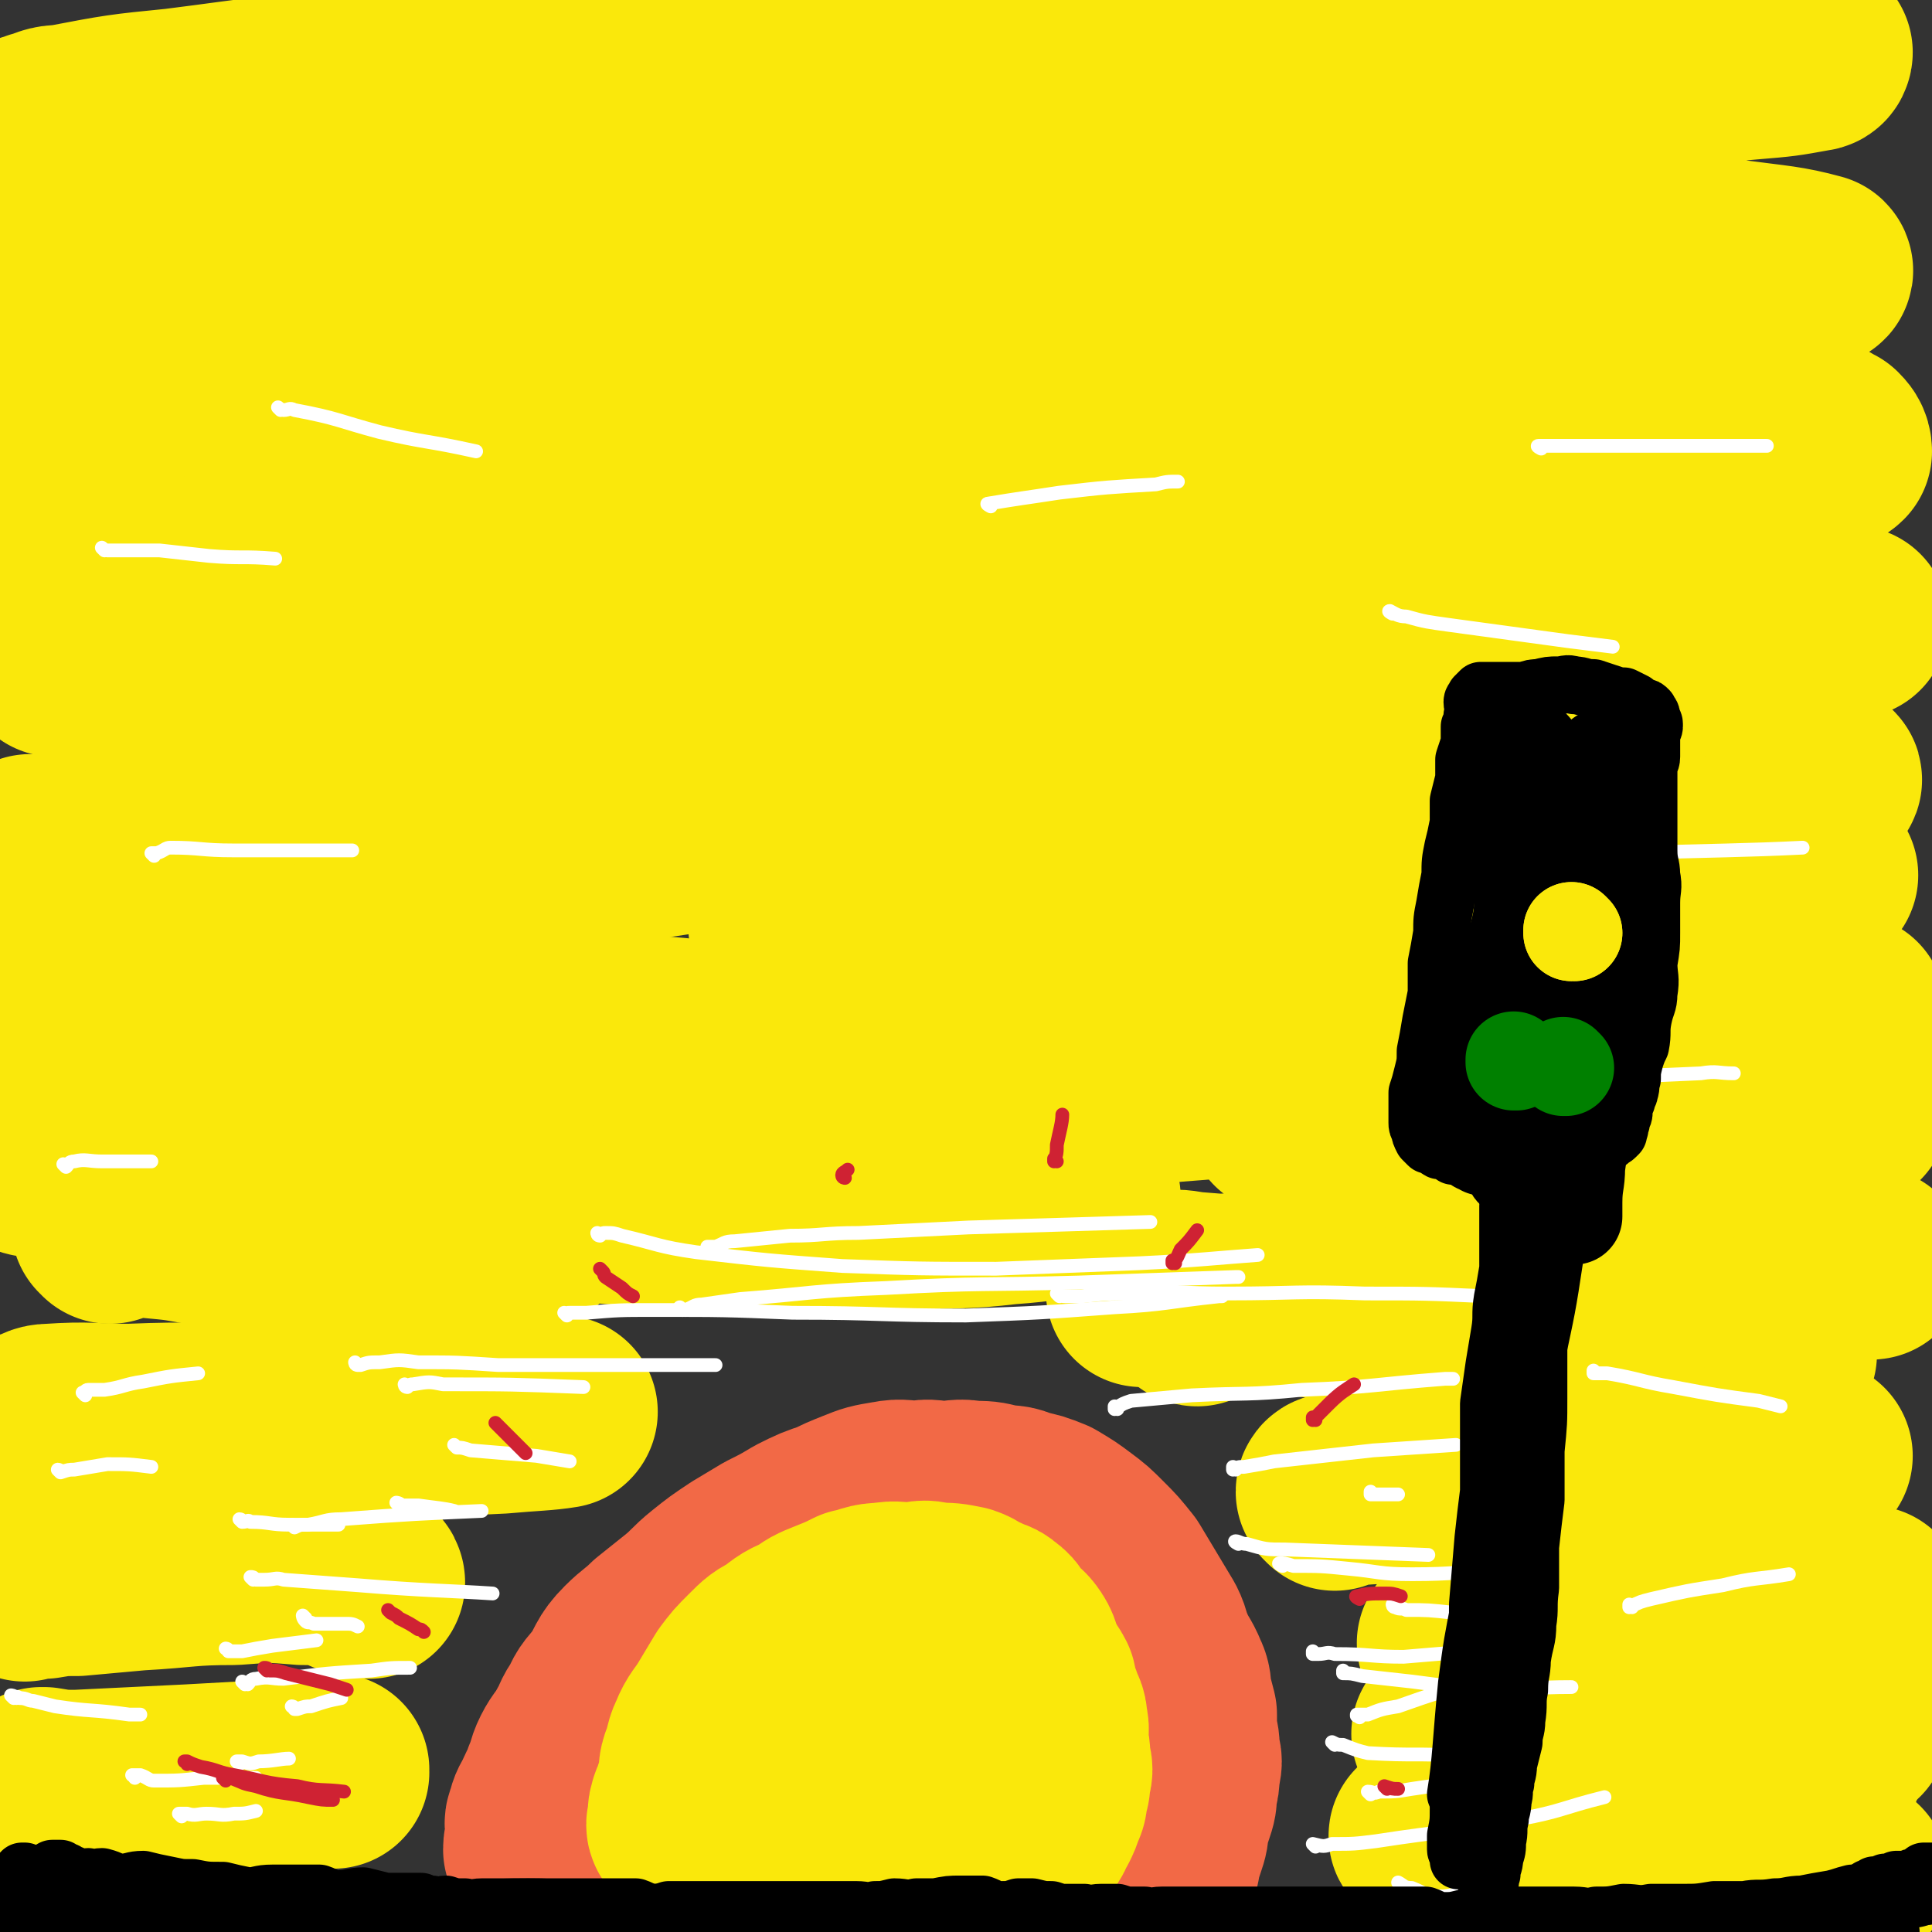 <svg viewBox='0 0 702 702' version='1.1' xmlns='http://www.w3.org/2000/svg' xmlns:xlink='http://www.w3.org/1999/xlink'><rect x="0" y="0" width="702" height="702" fill="#333333" stroke="none"/><g fill='none' stroke='rgb(250,232,11)' stroke-width='11' stroke-linecap='round' stroke-linejoin='round'><path d='M252,648c0,0 -1,-1 -1,-1 0,0 0,0 1,0 0,0 0,0 0,0 0,1 -1,1 -1,0 -1,-3 -1,-3 -1,-6 0,-3 0,-3 1,-5 1,-2 1,-2 2,-4 2,-2 2,-2 4,-4 4,-3 4,-3 8,-5 5,-2 5,-2 10,-2 5,0 5,0 9,1 5,2 5,3 9,6 4,2 5,2 8,6 3,3 2,4 4,8 3,5 4,5 5,10 2,4 1,4 1,8 1,4 1,5 1,9 -1,2 -2,2 -3,3 -2,2 -1,3 -3,3 -4,1 -4,0 -8,-1 -5,0 -5,0 -9,-1 -6,-2 -6,-2 -11,-4 -6,-2 -6,-1 -11,-4 -5,-2 -6,-1 -9,-5 -2,-2 -2,-3 -2,-6 0,-4 -1,-5 1,-8 3,-5 4,-5 9,-9 5,-4 5,-4 11,-8 6,-3 6,-4 12,-5 7,-1 7,0 14,0 1,0 1,0 2,0 '/></g>
<g fill='none' stroke='rgb(250,232,11)' stroke-width='70' stroke-linecap='round' stroke-linejoin='round'><path d='M275,675c0,0 0,-1 -1,-1 -2,-1 -2,-1 -4,-2 -4,-2 -4,-2 -6,-5 -2,-3 -3,-3 -3,-7 -1,-4 0,-4 1,-9 1,-6 1,-6 4,-11 4,-8 4,-8 9,-15 8,-8 8,-8 17,-15 8,-7 8,-7 17,-12 7,-4 7,-4 14,-6 7,-1 7,-2 14,-2 6,1 6,2 12,5 6,3 7,2 11,7 5,7 4,8 8,16 3,8 4,9 5,17 0,8 -1,8 -4,16 -4,9 -4,9 -11,17 -9,10 -9,10 -20,17 -8,5 -9,5 -18,8 -7,2 -7,2 -14,3 -7,0 -7,-1 -13,-3 -6,-2 -7,-2 -12,-6 -6,-5 -5,-5 -10,-11 -5,-7 -5,-7 -9,-14 -3,-5 -3,-5 -4,-11 0,-6 -1,-6 1,-12 2,-6 3,-6 7,-12 6,-6 6,-5 13,-10 10,-6 10,-6 21,-11 8,-4 8,-4 16,-6 8,-1 8,-2 16,-2 6,0 6,0 12,2 6,2 7,2 13,6 6,6 5,7 10,14 4,9 5,9 8,18 2,7 1,7 1,14 0,7 1,7 -1,14 -2,6 -2,6 -6,11 -5,5 -5,6 -12,9 -8,5 -8,6 -18,8 -12,2 -13,2 -25,1 -11,-1 -11,-1 -22,-4 -8,-3 -8,-3 -15,-7 -6,-4 -6,-4 -11,-9 -3,-3 -4,-4 -5,-8 -1,-4 -1,-5 0,-9 1,-5 1,-6 5,-10 4,-5 5,-5 11,-9 8,-5 8,-6 17,-10 9,-3 9,-3 19,-5 8,-2 8,-2 16,-2 5,0 5,1 11,3 6,2 6,2 11,5 4,2 5,2 7,6 3,4 4,4 3,8 -1,5 -3,6 -7,11 -4,6 -4,6 -10,11 -5,5 -4,5 -10,9 -5,3 -5,3 -11,5 -5,1 -5,2 -11,2 -5,-1 -5,-1 -11,-3 -4,-2 -4,-2 -8,-5 -3,-2 -3,-2 -6,-4 -2,-2 -2,-2 -3,-5 -1,-1 0,-1 0,-2 '/></g>
<g fill='none' stroke='rgb(242,105,70)' stroke-width='70' stroke-linecap='round' stroke-linejoin='round'><path d='M219,688c0,0 0,-1 -1,-1 0,0 0,1 0,0 -1,0 -1,-1 -2,-1 -1,0 -1,0 -3,0 -1,0 -2,0 -3,-1 -2,0 -2,-1 -3,-2 -2,0 -2,0 -3,0 -1,-1 -1,-1 -1,-2 -1,0 -1,0 -2,-1 -1,-1 -1,-1 -2,-2 -1,-1 0,-1 -1,-3 -1,-2 -1,-2 -2,-3 0,-3 1,-3 1,-6 0,-3 -1,-3 0,-5 1,-4 1,-3 3,-7 1,-3 2,-3 3,-7 2,-4 1,-4 3,-8 2,-4 3,-4 5,-8 3,-5 2,-5 5,-9 2,-5 3,-5 6,-9 4,-6 3,-7 8,-12 4,-4 5,-4 9,-8 5,-4 5,-4 10,-8 5,-4 5,-5 10,-9 5,-4 5,-4 11,-8 5,-3 5,-3 10,-6 6,-3 6,-3 11,-6 6,-3 6,-3 12,-5 4,-2 4,-2 9,-4 5,-2 5,-2 11,-3 5,-1 5,0 11,0 4,-1 4,0 9,0 5,0 5,-1 10,0 5,0 5,0 9,1 5,1 5,0 9,2 5,1 5,1 10,3 5,3 5,3 9,6 4,3 4,3 8,7 4,4 4,4 8,9 3,5 3,5 6,10 3,5 3,5 6,10 2,4 1,4 3,8 2,5 3,5 5,10 1,2 1,3 1,6 1,3 1,3 2,7 0,3 0,4 0,7 1,3 1,3 1,7 1,3 1,3 0,7 0,3 0,3 -1,7 0,3 0,3 -1,6 -1,3 -1,3 -2,6 0,3 0,3 -1,6 -1,3 -1,3 -2,6 0,2 0,2 -1,4 -1,3 -1,3 -2,5 -1,2 -1,2 -2,3 -1,2 -1,2 -2,4 -1,1 -1,1 -1,2 -1,2 -1,2 -2,3 -1,1 -1,1 -1,2 -1,1 -1,1 -2,2 -1,1 -1,1 -2,2 0,1 0,1 -1,1 -1,1 -1,0 -2,0 '/></g>
<g fill='none' stroke='rgb(250,232,11)' stroke-width='70' stroke-linecap='round' stroke-linejoin='round'><path d='M249,664c0,0 -1,0 -1,-1 0,-1 1,-1 1,-3 0,-1 -1,-1 0,-3 0,-2 1,-1 1,-3 1,-3 1,-3 2,-6 1,-4 0,-4 1,-7 2,-4 1,-5 3,-9 2,-5 3,-5 6,-10 3,-5 3,-5 6,-10 3,-4 3,-4 7,-8 4,-4 4,-4 8,-6 5,-4 5,-4 10,-6 4,-3 4,-3 9,-5 5,-2 5,-2 9,-4 5,-1 5,-2 10,-2 5,-1 5,0 11,0 4,-1 4,-1 8,0 5,0 5,0 10,1 3,1 3,2 6,3 3,2 4,1 6,3 3,2 2,3 4,5 3,3 3,2 5,5 2,3 1,4 3,7 1,4 2,3 4,7 1,4 0,4 2,7 1,4 2,3 2,7 1,3 0,3 0,7 1,3 1,3 1,7 1,3 1,3 0,6 0,3 0,3 -1,5 0,3 0,3 -1,5 -1,3 -1,3 -2,5 -2,3 -1,3 -3,5 -1,3 -1,2 -3,5 -1,2 -1,2 -2,4 -1,1 -1,1 -2,3 -1,1 0,2 -1,3 -1,1 -1,1 -2,2 0,1 0,1 -1,1 0,1 0,1 -1,1 '/><path d='M121,644c0,0 -1,-1 -1,-1 0,0 1,0 1,0 0,1 -1,0 -1,0 -2,0 -2,0 -5,0 -5,1 -5,1 -10,2 -18,1 -18,1 -36,2 -21,1 -21,1 -41,2 -6,0 -6,0 -12,-1 -1,0 -1,0 -1,0 '/><path d='M134,575c0,0 0,-1 -1,-1 -2,-1 -2,0 -4,0 -4,-1 -4,-2 -8,-3 -6,-1 -6,-1 -11,-1 -12,-1 -12,-1 -25,0 -17,0 -17,1 -35,2 -11,1 -11,1 -22,2 -6,0 -6,0 -12,1 -3,0 -3,0 -7,1 '/><path d='M8,521c0,0 -1,-1 -1,-1 1,0 1,0 2,-1 2,0 1,-1 3,-1 3,-1 3,-2 6,-2 15,-1 15,0 29,0 25,-1 25,0 49,0 25,0 25,0 50,0 18,-1 18,0 36,-1 11,-1 16,-1 22,-2 '/><path d='M40,446c0,0 0,-1 -1,-1 0,0 1,0 1,1 0,0 0,0 0,0 1,-1 1,-1 2,-1 3,-1 3,-1 6,-1 4,-1 4,-1 7,0 11,1 10,1 21,3 19,2 19,3 38,4 20,2 20,2 41,2 18,-1 17,-2 35,-5 2,0 2,0 4,0 '/><path d='M64,426c0,0 0,-1 -1,-1 0,0 1,1 1,1 2,0 2,0 4,0 4,0 4,-1 8,0 10,0 10,1 19,2 16,2 16,3 32,5 21,2 21,2 42,3 19,2 19,1 39,2 21,1 21,2 42,3 22,1 22,1 44,1 19,0 19,-1 39,-1 16,-1 16,0 33,-2 14,-1 17,-2 28,-4 '/><path d='M63,377c0,0 0,-1 -1,-1 0,0 1,0 1,1 0,0 0,0 0,0 -1,-1 -1,-1 -1,-1 0,-1 1,-2 2,-2 4,-1 4,0 9,0 16,-1 16,-1 32,-1 28,-1 28,-1 56,0 28,0 28,-1 57,1 27,1 27,2 55,4 27,2 27,3 54,4 27,1 27,1 53,0 26,-1 26,-1 52,-3 8,-1 8,-1 15,-1 '/><path d='M50,335c0,0 0,-1 -1,-1 0,0 1,1 1,1 0,-1 -1,-1 0,-2 2,-1 2,0 4,-1 5,-2 5,-2 9,-3 20,-4 20,-3 40,-6 29,-4 29,-4 57,-7 31,-5 31,-4 63,-8 30,-4 30,-5 61,-8 30,-3 30,-3 60,-4 34,-1 34,-1 67,0 32,1 32,2 63,3 30,1 30,1 60,1 28,1 28,1 56,1 19,-1 19,-1 37,-2 12,-1 12,-2 23,-3 3,0 3,0 5,0 '/><path d='M308,409c0,0 -1,-1 -1,-1 0,0 1,0 1,0 3,-1 3,-1 5,-2 9,-2 9,-2 18,-3 18,-3 18,-3 36,-5 27,-2 27,-1 53,-3 26,-2 26,-2 52,-5 26,-3 26,-3 51,-7 22,-4 23,-4 45,-10 15,-4 19,-7 29,-10 '/><path d='M287,338c0,0 0,0 -1,-1 0,0 -1,0 -1,-1 0,-1 0,-1 1,-2 0,-1 0,-2 1,-3 3,-2 4,-2 8,-3 9,-3 9,-3 18,-4 14,-2 14,-1 28,-2 23,-2 23,-2 46,-3 35,-2 35,-1 69,-2 31,-1 31,-2 62,-3 32,-1 32,-1 64,0 24,0 24,0 49,1 16,1 20,2 31,3 '/><path d='M407,358c0,0 -1,-1 -1,-1 1,0 1,0 3,0 4,0 4,-1 9,0 17,2 17,3 34,6 25,4 25,5 50,8 36,4 36,4 72,6 32,1 32,1 64,0 19,0 23,-2 38,-3 '/><path d='M435,476c0,0 -1,0 -1,-1 0,0 0,0 0,-1 1,-1 0,-1 1,-2 2,-1 2,-1 4,-2 12,-2 12,-2 24,-3 26,-3 26,-3 51,-4 39,-2 39,-1 77,-1 32,-1 32,0 63,0 13,-1 14,-2 26,-3 '/><path d='M416,469c0,0 -1,-1 -1,-1 0,0 0,1 0,1 3,-1 3,-1 5,-1 7,-1 7,-1 13,0 27,2 27,3 54,6 41,5 41,6 82,11 39,4 42,4 78,7 '/><path d='M485,543c0,0 -1,-1 -1,-1 0,-1 1,-1 2,-1 4,-1 4,0 7,0 13,-1 13,0 25,0 13,-1 13,-1 26,-2 23,-2 23,-2 45,-4 28,-3 28,-3 56,-5 7,-1 7,-1 15,-1 '/><path d='M529,598c0,0 -1,-1 -1,-1 0,0 0,0 1,0 1,0 1,0 3,0 10,-2 10,-2 21,-3 10,-1 10,-1 21,-2 18,-1 18,-1 36,-2 23,-2 23,-2 46,-5 12,-1 13,-1 23,-3 '/><path d='M519,668c0,0 -2,-1 -1,-1 0,0 1,0 3,0 3,0 3,0 6,-1 14,-1 14,-1 29,-2 23,-3 24,-2 47,-6 24,-5 24,-6 48,-13 7,-2 7,-2 13,-4 '/><path d='M561,682c0,0 -2,-1 -1,-1 2,0 3,1 7,2 14,2 14,2 28,3 23,1 23,3 46,2 16,-1 16,-3 31,-6 1,0 1,0 1,-1 '/><path d='M527,631c0,0 -1,-1 -1,-1 0,0 1,0 1,0 5,1 5,0 9,0 16,1 16,2 32,2 31,0 31,0 61,-1 22,-1 22,-2 44,-3 0,0 0,0 0,-1 '/><path d='M623,606c-1,0 -2,-1 -1,-1 0,0 0,0 1,-1 2,-1 2,-1 4,-2 3,-3 3,-3 6,-5 4,-4 5,-4 9,-8 4,-5 5,-7 8,-11 '/><path d='M506,407c0,0 -1,-1 -1,-1 0,0 0,1 0,1 2,-1 2,-1 3,-2 4,-1 4,-1 8,-2 12,0 12,0 24,0 17,-1 17,-1 34,-2 26,0 26,1 52,1 24,1 33,2 47,2 '/><path d='M467,406c0,0 -1,-1 -1,-1 0,0 0,1 0,1 2,0 2,0 4,1 5,0 5,0 10,1 24,3 24,3 48,5 33,3 33,3 66,4 10,1 10,0 21,1 '/><path d='M87,290c0,0 0,-1 -1,-1 0,0 1,1 1,1 1,0 1,-1 2,-1 2,-1 2,0 4,0 4,0 4,0 8,0 7,-1 7,-1 14,-2 28,-1 28,-1 55,-3 36,-3 36,-4 72,-6 38,-3 39,-4 77,-3 40,0 40,1 81,4 38,2 38,3 75,7 32,2 32,3 64,5 29,2 29,2 58,2 15,0 15,0 31,-1 8,-1 8,0 16,-2 6,0 6,-1 11,-2 3,-1 4,-1 7,-3 1,-1 2,-2 1,-2 -6,-4 -7,-4 -15,-6 -19,-6 -19,-5 -38,-9 -31,-8 -31,-8 -61,-15 -33,-7 -33,-8 -65,-15 -36,-7 -36,-7 -73,-13 -36,-5 -36,-6 -72,-9 -32,-3 -32,-2 -65,-3 -27,-1 -27,-1 -54,0 -31,1 -31,1 -62,5 -29,3 -28,4 -57,9 -17,2 -17,2 -34,5 -9,2 -9,2 -19,3 -7,1 -7,1 -13,2 -3,0 -3,1 -6,0 0,0 -1,-1 0,-2 9,-5 9,-5 19,-9 24,-8 24,-9 48,-15 41,-10 41,-11 82,-18 41,-8 41,-7 83,-12 40,-4 40,-3 81,-6 41,-2 41,-1 82,-2 36,0 36,-1 72,0 25,0 25,1 51,2 16,0 16,0 33,0 7,0 7,-1 14,-2 5,0 5,0 10,0 2,0 6,0 5,0 -4,0 -8,0 -16,0 -19,-1 -19,-1 -38,-1 -33,-1 -33,0 -66,0 -32,0 -32,-1 -64,0 -31,0 -31,0 -62,1 -34,2 -34,2 -68,3 -35,1 -35,1 -71,2 -32,1 -32,0 -64,1 -20,1 -20,2 -40,2 -11,1 -11,1 -22,1 -3,0 -3,0 -5,-1 -1,-1 -4,-1 -3,-2 6,-3 8,-4 17,-7 20,-8 20,-9 40,-14 41,-8 41,-10 82,-12 49,-3 49,-3 98,1 52,5 52,8 103,15 49,7 49,9 97,14 38,4 38,6 75,4 20,0 20,-3 40,-8 11,-2 11,-2 22,-6 1,-1 2,-1 3,-2 0,-2 -1,-3 -2,-4 -4,-2 -4,-3 -10,-4 -25,-5 -25,-5 -50,-9 -35,-5 -35,-5 -69,-8 -34,-2 -34,0 -68,-1 -39,-1 -39,-1 -78,-2 -36,0 -36,0 -72,-1 -35,-1 -35,-2 -71,-2 -28,0 -28,0 -57,2 -24,1 -24,2 -48,4 -13,2 -13,2 -26,4 -6,1 -6,2 -12,3 -6,1 -6,1 -12,2 -3,0 -3,1 -6,1 -2,0 -3,1 -3,0 -1,-1 -1,-2 1,-4 2,-2 2,-2 5,-3 15,-5 15,-5 30,-9 25,-7 25,-8 51,-12 40,-7 41,-6 81,-9 49,-4 49,-3 97,-4 43,-2 43,-2 86,-2 38,-1 38,-1 77,-1 30,0 30,0 61,0 25,-1 25,-1 50,-2 15,-1 15,0 29,-2 2,0 2,0 4,-1 2,-1 6,-1 5,-2 -11,-3 -15,-3 -30,-5 -30,-5 -30,-5 -60,-8 -37,-4 -37,-4 -73,-6 -38,-2 -38,-2 -76,-2 -40,0 -40,1 -80,2 -35,2 -35,2 -70,4 -28,2 -28,1 -56,3 -31,2 -31,3 -61,6 -26,2 -26,2 -51,4 -26,2 -26,3 -51,3 -11,1 -11,0 -21,-1 -7,0 -7,-1 -13,-1 -5,-1 -5,-1 -9,-2 -3,0 -7,0 -5,0 5,-2 9,-2 19,-3 25,-4 25,-4 51,-6 49,-4 50,-3 99,-8 55,-5 55,-4 111,-11 51,-6 50,-7 101,-14 42,-6 42,-6 84,-12 28,-4 27,-5 55,-8 16,-2 16,-2 32,-3 4,0 4,0 9,0 4,0 4,0 7,0 2,0 4,0 3,0 0,0 -3,0 -6,1 -11,1 -11,1 -22,1 -22,1 -22,1 -44,1 -23,0 -23,0 -46,0 -26,-1 -26,-1 -52,-2 -26,-1 -26,-1 -52,-2 -26,-1 -26,-1 -52,-2 -27,-1 -27,0 -53,0 -26,0 -26,0 -51,-1 -15,0 -15,0 -31,-1 -10,-1 -10,0 -20,-1 -6,-1 -6,-1 -12,-3 -4,-1 -4,-1 -9,-3 -1,0 -2,-1 -2,-2 0,-1 1,-1 2,-1 6,-3 6,-4 12,-5 17,-5 17,-6 35,-8 29,-4 29,-4 59,-6 34,-2 35,-2 70,-2 43,2 43,3 87,6 39,4 39,5 79,8 38,3 38,3 77,6 30,1 30,1 59,3 22,1 22,0 43,1 5,0 5,1 10,1 2,0 2,0 4,0 0,0 0,1 -1,1 -11,2 -11,2 -23,3 -24,2 -24,3 -48,4 -34,3 -34,2 -67,4 -34,2 -34,2 -69,4 -27,1 -27,0 -55,1 -31,0 -31,0 -63,1 -35,2 -35,3 -71,5 -37,2 -37,2 -75,4 -32,2 -32,3 -65,4 -19,1 -19,0 -39,1 -13,0 -13,0 -26,1 -7,0 -7,0 -13,1 -6,0 -6,1 -12,1 -4,0 -4,0 -8,-1 -3,-1 -3,0 -6,-1 -2,-1 -2,-1 -4,-2 -2,-1 -2,-1 -3,-2 0,0 -1,0 -1,-1 1,0 2,0 3,-1 4,-1 4,-2 9,-2 21,-4 21,-4 41,-6 32,-4 32,-5 65,-6 44,-2 44,-1 89,1 54,2 54,2 107,6 51,3 54,4 103,8 '/><path d='M4,120c0,0 0,0 -1,-1 0,0 1,1 1,1 1,0 1,0 1,0 1,0 1,0 3,1 3,1 3,0 7,1 7,2 7,2 15,3 16,3 16,3 33,5 31,3 31,3 63,5 35,2 35,2 70,2 12,0 12,0 24,0 '/><path d='M1,155c0,0 0,-1 -1,-1 0,0 1,1 1,1 0,0 0,0 0,0 3,1 3,1 5,1 13,3 13,3 25,5 29,4 29,4 59,7 35,4 41,4 71,7 '/><path d='M12,197c0,0 0,-1 -1,-1 0,0 1,1 1,1 1,0 1,0 2,0 3,0 3,1 6,1 9,3 9,3 18,5 13,3 13,3 26,5 24,3 24,3 48,6 22,4 22,4 45,7 '/><path d='M20,240c0,0 -1,-1 -1,-1 1,0 1,0 2,1 3,1 3,1 7,2 9,3 9,3 18,5 13,4 13,4 27,6 25,2 25,1 50,2 10,1 10,1 20,1 '/><path d='M22,323c0,0 0,-1 -1,-1 0,0 1,0 1,1 0,0 0,0 0,0 2,-1 2,-2 4,-3 6,-1 7,0 14,-1 18,-2 18,-3 36,-5 11,0 11,0 22,0 '/><path d='M4,340c0,0 0,-1 -1,-1 0,0 1,0 1,1 0,0 0,0 0,0 1,0 1,0 2,0 3,0 3,0 6,0 10,0 10,-1 19,0 18,0 25,1 36,1 '/><path d='M12,310c0,0 0,-1 -1,-1 0,0 1,0 1,1 0,0 0,0 0,0 2,-1 1,-1 3,-1 5,-1 5,-1 10,-1 19,-1 19,-1 37,-2 6,0 6,0 11,0 '/><path d='M1,372c0,0 0,-1 -1,-1 0,0 1,0 1,1 0,0 0,0 0,1 1,1 1,1 3,1 4,1 4,0 7,1 14,1 14,2 28,3 5,1 5,1 10,2 '/><path d='M8,419c0,0 0,-1 -1,-1 0,0 1,1 1,2 0,0 0,0 1,1 3,1 3,1 7,1 7,2 9,1 14,2 '/><path d='M625,212c-1,0 -2,-1 -1,-1 3,1 4,1 9,2 13,4 13,4 26,8 7,3 7,3 14,5 '/><path d='M543,260c0,0 -1,-1 -1,-1 0,0 1,1 2,1 3,0 3,0 6,0 14,0 14,0 28,1 20,1 20,1 40,2 10,1 10,1 20,2 '/><path d='M527,233c0,0 -1,-1 -1,-1 0,0 0,1 0,1 2,0 2,0 4,0 7,0 7,0 15,1 19,3 19,3 38,6 21,2 21,2 41,5 '/><path d='M598,308c-1,0 -2,-1 -1,-1 6,1 7,1 15,2 22,5 22,5 44,11 1,0 1,0 1,0 '/><path d='M649,369c-1,0 -2,-1 -1,-1 1,-1 2,-1 4,-1 4,-1 4,-2 9,-2 5,0 6,1 11,2 '/></g>
<g fill='none' stroke='rgb(255,255,255)' stroke-width='5' stroke-linecap='round' stroke-linejoin='round'><path d='M5,617c0,0 -1,-1 -1,-1 0,0 1,0 2,1 0,0 0,-1 1,0 3,0 3,1 5,1 4,1 4,1 8,2 13,2 13,1 27,3 2,0 2,0 4,0 '/><path d='M22,535c0,0 0,-1 -1,-1 0,0 1,1 1,1 3,-1 3,-1 5,-1 6,-1 6,-1 12,-2 8,0 8,0 16,1 '/><path d='M31,507c0,0 -1,-1 -1,-1 1,0 1,-1 2,-1 3,0 3,0 6,0 7,-1 7,-2 14,-3 10,-2 10,-2 20,-3 '/><path d='M24,424c0,0 0,-1 -1,-1 0,0 1,1 1,1 1,-1 1,-2 3,-2 4,-1 5,0 10,0 9,0 9,0 18,0 '/><path d='M56,311c0,0 -1,-1 -1,-1 1,0 1,0 2,0 3,-1 3,-2 5,-2 11,0 11,1 23,1 21,0 30,0 43,0 '/><path d='M38,200c0,0 -1,-1 -1,-1 0,0 1,1 2,1 1,0 1,0 2,0 8,0 8,0 17,0 9,1 9,1 18,2 12,1 12,0 24,1 '/><path d='M102,149c0,0 -1,-1 -1,-1 0,0 1,1 2,1 2,0 2,-1 4,0 16,3 16,4 31,8 17,4 17,3 35,7 '/><path d='M593,584c-1,0 -1,-1 -1,-1 0,0 0,0 0,1 0,0 0,0 0,0 4,-2 4,-2 8,-3 13,-3 13,-3 26,-5 12,-3 12,-2 24,-4 '/><path d='M580,499c0,0 -1,-1 -1,-1 0,0 0,1 0,1 2,0 2,0 5,0 12,2 12,3 24,5 16,3 16,3 31,5 4,1 4,1 8,2 '/><path d='M532,404c0,0 -2,-1 -1,-1 3,-2 4,-2 8,-3 16,-4 16,-4 32,-6 23,-3 23,-3 47,-4 6,-1 6,0 12,0 '/><path d='M531,314c0,0 -2,-1 -1,-1 1,0 1,0 3,0 4,-1 4,-1 8,-2 24,-1 24,-1 49,-1 33,-1 45,-1 65,-2 '/><path d='M506,223c0,0 -2,-1 -1,-1 2,1 3,2 6,2 7,2 8,2 15,3 22,3 22,3 44,6 8,1 8,1 16,2 '/><path d='M560,163c0,0 -2,-1 -1,-1 1,0 2,0 4,0 14,0 14,0 27,0 26,0 32,0 52,0 '/><path d='M360,184c0,0 -2,-1 -1,-1 12,-2 13,-2 26,-4 17,-2 18,-2 35,-3 4,-1 4,-1 8,-1 '/><path d='M49,646c0,0 0,-1 -1,-1 0,0 1,0 1,0 0,0 0,0 0,0 0,1 -1,0 -1,0 1,0 2,0 3,0 3,1 3,2 5,2 9,0 9,0 18,-1 9,0 9,0 19,0 '/><path d='M66,660c0,0 -1,-1 -1,-1 1,0 2,0 3,0 3,1 4,0 7,0 5,0 5,1 10,0 4,0 4,0 8,-1 '/><path d='M87,641c0,0 -1,-1 -1,-1 1,0 1,0 2,0 3,1 3,1 6,0 5,0 8,-1 11,-1 '/><path d='M107,621c0,0 0,-1 -1,-1 0,0 1,0 1,1 0,0 0,0 1,0 3,-1 3,-1 5,-1 6,-2 6,-2 11,-3 '/><path d='M83,600c0,0 0,-1 -1,-1 0,0 1,0 1,1 1,0 1,0 1,0 2,0 2,0 4,0 5,-1 5,-1 11,-2 8,-1 8,-1 16,-2 '/><path d='M111,588c0,0 -1,-1 -1,-1 0,0 0,1 1,2 1,1 1,0 3,1 6,0 6,0 11,0 3,0 3,0 5,1 '/><path d='M88,553c0,0 0,-1 -1,-1 0,0 1,1 1,1 2,0 2,-1 3,0 7,0 7,1 14,1 9,0 9,0 18,0 '/><path d='M107,555c0,0 0,-1 -1,-1 0,0 1,0 1,1 0,0 0,0 0,0 2,-1 2,-1 5,-1 6,-1 6,-2 12,-2 26,-2 29,-2 51,-3 '/><path d='M92,574c0,0 -1,-1 -1,-1 1,0 1,0 2,1 1,0 1,0 3,0 4,0 4,-1 7,0 14,1 13,1 27,2 24,2 34,2 49,3 '/><path d='M89,612c0,0 -1,-1 -1,-1 0,0 1,1 2,1 1,-1 1,-2 3,-2 5,-1 5,0 10,0 16,-2 16,-2 32,-3 7,-1 7,-1 14,-1 '/><path d='M145,547c0,0 -1,-1 -1,-1 0,0 1,0 2,1 3,0 3,0 6,0 7,1 9,1 13,2 '/><path d='M166,526c0,0 -1,-1 -1,-1 0,0 0,0 1,1 2,0 2,0 5,1 12,1 12,1 24,2 6,1 6,1 12,2 '/><path d='M148,504c0,0 -1,-1 -1,-1 0,0 0,1 1,1 1,-1 1,-1 2,-1 6,-1 6,-1 11,0 25,0 25,0 51,1 0,0 0,0 0,0 '/><path d='M130,496c0,0 -1,-1 -1,-1 0,0 0,1 1,1 0,0 1,0 1,0 3,-1 3,-1 7,-1 7,-1 7,-1 14,0 14,0 14,0 29,1 30,0 30,0 60,0 9,0 9,0 19,0 '/><path d='M206,478c0,0 -1,-1 -1,-1 0,0 0,0 1,1 0,0 0,0 0,0 0,-1 0,-1 1,-1 3,0 3,0 6,0 12,-1 12,-1 25,-1 25,0 25,0 50,1 32,0 32,1 63,1 27,-1 27,-1 54,-3 19,-1 19,-2 38,-4 1,0 1,0 1,0 '/><path d='M258,454c0,0 -1,-1 -1,-1 0,0 1,0 1,0 1,0 1,0 2,0 3,-1 3,-2 7,-2 10,-1 10,-1 20,-2 12,0 12,-1 25,-1 20,-1 20,-1 40,-2 33,-1 34,-1 66,-2 '/><path d='M218,449c0,0 -1,-1 -1,-1 0,0 0,1 1,1 1,-1 1,-1 2,-1 3,0 3,0 6,1 13,3 13,4 27,6 26,3 26,3 53,5 28,1 28,1 56,1 26,-1 26,-1 52,-2 21,-1 29,-2 43,-3 '/><path d='M248,476c0,0 -1,-1 -1,-1 0,0 1,1 2,1 3,-1 3,-2 6,-2 7,-1 7,-1 14,-2 26,-2 26,-3 53,-4 35,-2 35,-1 70,-2 29,-1 29,-1 57,-2 1,0 1,0 1,0 '/><path d='M385,471c0,0 -1,-1 -1,-1 0,0 1,1 3,1 3,0 3,0 6,0 9,-1 9,-1 19,-1 17,-1 17,0 34,0 25,0 25,-1 50,0 22,0 22,0 44,1 4,0 4,0 8,1 '/><path d='M406,512c0,0 -1,-1 -1,-1 0,0 0,0 0,1 0,0 0,0 0,0 3,-2 3,-2 6,-3 11,-1 11,-1 22,-2 20,-1 20,0 40,-2 26,-1 26,-2 52,-4 1,0 1,0 3,0 '/><path d='M449,534c0,0 -1,-1 -1,-1 0,0 0,1 0,1 2,-1 2,-1 4,-1 6,-1 6,-1 11,-2 18,-2 18,-2 36,-4 15,-1 15,-1 30,-2 '/><path d='M466,569c0,0 -2,-1 -1,-1 1,0 2,0 5,1 10,0 10,0 20,1 11,1 11,2 23,2 16,0 16,-1 32,-1 1,0 1,0 3,0 '/><path d='M494,624c0,0 -1,-1 -1,-1 0,0 0,1 0,0 2,0 2,0 4,0 5,-2 5,-2 11,-3 14,-5 15,-5 28,-9 '/><path d='M498,652c0,0 -1,-1 -1,-1 0,0 0,0 0,0 0,0 0,0 0,0 2,0 2,1 4,0 6,0 6,0 12,-1 13,-2 18,-2 27,-3 '/><path d='M509,685c0,0 -1,-1 -1,-1 0,0 0,0 0,0 2,1 2,2 5,2 5,2 5,3 10,3 11,1 12,0 23,-1 1,0 1,0 1,0 '/><path d='M519,698c0,0 -1,-1 -1,-1 0,0 0,0 0,0 3,1 3,1 6,0 8,0 8,0 16,-1 3,0 3,0 6,-1 '/><path d='M504,693c0,0 -1,-1 -1,-1 0,0 0,0 0,0 2,0 2,0 3,0 5,-1 5,-1 10,-2 10,-1 10,-1 19,-3 '/><path d='M478,671c0,0 -1,-1 -1,-1 0,0 0,0 0,0 4,1 4,1 7,0 8,0 8,0 16,-1 26,-4 26,-3 52,-8 16,-3 15,-4 31,-8 '/><path d='M485,634c0,0 -1,-1 -1,-1 0,0 0,0 0,0 2,1 2,1 4,1 5,2 5,2 9,3 17,1 17,0 34,1 3,0 3,0 7,0 '/><path d='M489,608c0,0 -1,-1 -1,-1 0,0 0,0 0,1 3,0 3,0 7,1 9,1 9,1 18,2 15,2 15,2 29,2 15,1 15,0 29,0 '/><path d='M478,601c0,0 -1,-1 -1,-1 0,0 0,0 0,1 1,0 1,0 2,0 3,0 3,-1 6,0 13,0 13,1 25,1 12,-1 12,-1 24,-2 '/><path d='M507,584c0,0 -1,-1 -1,-1 0,0 0,1 1,1 2,1 2,0 4,1 8,0 8,0 17,1 1,0 1,0 3,0 '/><path d='M450,561c0,0 -2,-1 -1,-1 1,0 2,1 4,1 7,2 7,2 14,2 26,1 26,1 52,2 '/><path d='M499,543c0,0 -1,-1 -1,-1 0,0 0,0 0,1 0,0 0,0 0,0 3,0 3,0 5,0 3,0 3,0 5,0 '/></g>
<g fill='none' stroke='rgb(207,34,51)' stroke-width='5' stroke-linecap='round' stroke-linejoin='round'><path d='M43,689c0,0 0,-1 -1,-1 0,0 1,0 1,0 0,0 0,0 0,0 2,0 2,0 3,-1 3,0 3,0 7,-1 4,0 4,0 8,0 7,0 7,0 13,0 9,0 9,1 18,0 7,0 7,0 14,-1 '/><path d='M82,647c0,0 -1,-1 -1,-1 1,0 2,0 3,0 5,2 4,2 9,3 9,3 10,2 19,4 5,1 5,1 9,1 '/><path d='M68,641c0,0 0,-1 -1,-1 0,0 1,0 1,0 0,0 0,0 0,0 2,1 2,1 5,2 6,1 6,2 12,3 11,2 11,3 23,4 8,2 9,1 17,2 '/><path d='M97,607c0,0 -1,-1 -1,-1 1,0 1,0 2,1 3,0 3,0 6,1 8,2 8,2 16,4 3,1 3,1 6,2 '/><path d='M142,586c0,0 -1,-1 -1,-1 0,0 1,1 1,1 2,1 2,1 3,2 4,2 4,2 7,4 1,0 1,0 2,1 '/><path d='M181,518c0,0 -1,-1 -1,-1 1,1 2,2 3,3 4,4 4,4 7,7 0,0 0,0 1,1 '/><path d='M219,462c0,0 -1,-1 -1,-1 0,0 0,0 1,1 1,1 0,1 1,2 3,2 3,2 6,4 2,2 2,2 4,3 '/><path d='M307,428c0,0 -1,-1 -1,-1 0,0 0,0 1,1 0,0 0,0 0,0 0,0 -1,0 -1,-1 0,-1 1,-1 2,-2 '/><path d='M384,422c0,0 -1,-1 -1,-1 0,0 0,1 0,1 1,-3 1,-3 1,-6 1,-5 2,-8 2,-11 '/><path d='M427,459c0,0 -1,-1 -1,-1 0,0 0,1 0,1 2,-2 2,-3 3,-5 3,-3 3,-3 6,-7 0,0 0,0 0,0 '/><path d='M478,516c0,0 -1,-1 -1,-1 0,0 0,0 0,1 0,0 0,0 0,0 3,-3 3,-3 6,-6 4,-4 6,-5 9,-7 '/><path d='M494,581c0,0 -2,-1 -1,-1 4,-1 5,-1 10,-1 3,0 3,0 6,1 '/><path d='M504,650c0,0 -1,-1 -1,-1 0,0 0,0 0,0 0,0 0,0 0,0 3,1 3,1 5,1 '/></g>
<g fill='none' stroke='rgb(0,0,0)' stroke-width='21' stroke-linecap='round' stroke-linejoin='round'><path d='M18,681c0,0 -1,-1 -1,-1 1,0 1,0 2,0 0,0 0,-1 0,-1 1,0 1,0 2,0 0,0 0,0 0,0 0,1 0,0 0,0 0,0 0,0 0,0 0,0 0,0 0,0 0,1 0,0 0,0 0,0 0,0 1,0 0,0 0,0 0,0 1,1 1,1 2,1 1,1 1,1 2,1 1,1 1,1 3,1 1,1 1,0 3,0 2,1 3,0 5,0 4,1 4,2 7,2 4,0 4,-1 8,-1 4,1 4,1 9,2 5,1 4,1 9,1 5,1 5,1 11,1 4,1 4,1 9,2 4,0 4,-1 9,-1 4,0 4,0 8,0 4,0 4,0 9,0 3,1 3,2 7,2 4,0 5,-1 9,-1 4,1 4,1 8,2 3,0 3,0 6,0 3,0 3,0 7,0 2,1 2,1 4,1 3,1 3,0 5,0 3,1 3,1 7,1 3,1 3,0 6,0 3,0 3,0 6,0 3,0 3,0 6,0 3,0 3,0 6,0 3,0 3,0 6,0 4,0 4,0 7,0 2,0 2,0 5,0 2,0 2,0 5,0 2,0 2,0 5,0 2,0 2,0 5,0 3,0 3,0 5,0 3,1 3,2 7,2 2,0 2,0 5,-1 3,0 3,0 7,0 3,0 3,0 7,0 3,0 3,0 6,0 4,0 4,0 7,0 4,0 4,0 8,0 4,0 4,0 9,0 4,0 4,0 8,0 5,0 5,0 9,0 4,0 4,0 7,0 4,0 4,1 7,0 3,0 3,0 7,-1 4,0 4,1 8,0 3,0 3,0 7,0 5,-1 5,-1 9,-1 4,0 4,0 8,0 3,1 3,2 7,2 3,0 3,0 6,-1 2,0 3,0 5,0 4,1 4,1 7,1 3,1 3,1 6,1 3,0 3,0 6,0 3,1 3,0 6,0 3,0 3,0 6,0 3,1 3,1 6,1 2,0 2,0 4,0 3,1 3,0 6,0 3,0 3,0 6,0 2,0 2,0 4,0 3,0 3,0 6,0 3,0 3,0 6,0 3,0 3,0 6,0 4,0 4,0 7,0 4,0 4,0 8,0 3,0 3,0 7,0 3,0 3,0 6,0 4,0 4,0 7,0 3,0 3,0 7,0 3,0 3,0 6,0 4,0 4,0 7,0 3,0 3,0 7,0 3,0 3,0 6,0 3,1 3,2 6,2 4,0 4,0 8,-1 3,0 3,1 7,0 4,0 4,0 8,-1 5,0 5,0 9,0 4,0 4,0 7,0 5,0 5,0 9,0 4,0 4,1 8,0 5,0 5,0 10,-1 5,0 5,1 10,0 6,0 6,0 11,0 6,0 6,0 12,-1 6,0 6,0 11,0 5,-1 5,0 11,-1 5,0 5,-1 10,-1 5,-1 5,-1 11,-2 4,-1 3,-1 7,-2 4,0 5,0 9,-1 3,-1 3,-2 7,-3 2,-1 2,-1 5,-1 2,-1 2,-1 4,-1 2,0 2,0 4,-1 1,0 1,0 2,0 1,0 1,1 2,0 0,0 0,0 0,-1 0,0 0,0 0,0 0,1 0,0 0,0 -1,0 0,0 0,0 0,0 0,0 0,0 0,1 0,0 0,0 -1,0 0,0 0,0 0,1 0,1 0,1 '/><path d='M31,691c0,0 0,-1 -1,-1 0,0 1,0 1,0 0,0 0,0 0,0 0,1 0,0 -1,0 -1,0 -1,0 -2,0 -2,1 -2,0 -3,0 -2,0 -2,1 -4,0 -1,0 -1,0 -3,-1 -2,0 -2,0 -4,0 -2,-1 -2,-2 -4,-3 -3,-2 -3,-1 -6,-3 '/><path d='M18,698c0,0 0,-1 -1,-1 0,0 1,0 1,0 0,0 0,0 0,0 -2,0 -2,-1 -4,-1 -2,-1 -2,0 -3,-1 -1,0 -1,0 -3,0 0,0 0,0 -1,0 -2,0 -2,0 -3,0 -1,0 -1,0 -2,0 0,0 0,0 -1,0 -1,1 -1,1 -2,1 0,1 -1,0 -1,0 2,0 3,0 5,0 3,1 3,2 6,2 8,2 8,2 16,3 15,3 15,3 30,5 22,3 22,3 44,6 19,3 19,3 39,5 12,2 12,2 25,3 14,2 14,2 28,3 3,1 3,0 6,0 '/><path d='M9,681c0,0 0,-1 -1,-1 0,0 1,0 1,0 0,0 0,0 0,0 0,1 0,0 -1,0 0,0 1,0 1,0 0,0 0,0 0,0 0,1 1,1 1,1 1,1 1,1 1,2 1,1 0,1 1,1 1,1 1,1 2,2 0,1 0,2 1,3 2,1 2,1 4,3 3,2 3,2 6,3 9,3 9,2 18,4 14,2 14,2 28,4 17,3 17,3 33,5 13,2 13,3 26,5 18,2 18,2 36,4 21,1 21,2 41,3 16,1 16,1 32,0 9,0 9,0 19,-1 1,0 1,0 3,0 '/><path d='M50,691c0,0 0,-1 -1,-1 -1,-1 -1,0 -2,-1 -2,0 -2,0 -4,-1 -3,0 -3,0 -6,0 -2,0 -2,0 -4,0 -1,0 -1,0 -3,0 0,0 0,0 0,0 0,0 0,0 0,0 0,1 -1,0 -1,0 1,0 1,0 2,0 3,1 3,1 6,1 5,1 5,1 9,2 11,2 11,2 22,4 18,3 18,3 35,5 23,3 23,3 45,5 19,3 19,3 38,4 13,1 13,0 26,0 12,1 12,1 23,1 15,0 15,0 30,0 14,1 14,1 28,1 14,0 14,0 28,0 14,1 14,1 29,1 12,0 12,0 23,-1 8,0 8,-1 15,-2 '/><path d='M91,699c0,0 -1,-1 -1,-1 1,-1 2,0 4,-1 3,0 3,-1 6,-1 4,-1 4,0 8,-1 6,0 6,1 12,0 19,0 19,0 38,-1 17,0 17,-1 34,-1 13,0 13,1 26,2 12,0 12,0 23,0 14,0 14,0 27,0 15,1 15,1 29,2 14,1 14,2 28,3 15,2 15,2 30,3 15,2 15,2 29,3 12,1 12,1 23,1 13,1 13,1 27,2 14,1 14,1 27,1 13,1 13,1 26,1 14,1 14,1 28,0 15,0 15,0 31,-1 16,-1 17,0 33,-2 16,-1 16,-1 32,-3 13,-2 13,-2 25,-3 9,-1 9,0 17,-1 7,0 6,-1 13,-1 4,0 4,0 9,0 3,1 4,0 7,0 3,1 3,1 5,2 '/><path d='M666,696c-1,0 -2,-1 -1,-1 0,-1 1,-1 2,-1 2,-1 2,-1 4,-2 2,0 2,0 4,-1 4,0 4,-1 7,-1 2,0 2,0 5,0 3,1 3,1 6,0 3,0 3,0 6,-1 0,0 0,0 1,0 '/><path d='M680,687c-1,0 -1,-1 -1,-1 0,0 0,0 1,0 0,0 0,0 1,-1 2,0 2,0 4,-1 2,0 2,0 4,-1 2,0 2,0 4,0 2,-1 2,-1 3,-1 2,-1 2,-1 3,-2 2,0 2,0 3,0 1,1 1,1 3,1 0,0 0,0 0,0 0,0 0,0 0,0 1,0 1,0 1,-1 '/><path d='M535,677c0,0 -1,-1 -1,-1 0,0 0,0 0,0 0,1 0,0 -1,0 -1,0 -1,0 -1,0 -1,0 -1,0 -2,0 0,0 0,0 0,0 0,0 0,0 0,-1 0,-2 -1,-2 -1,-3 0,-3 0,-3 0,-5 1,-5 1,-5 1,-10 1,-5 1,-5 2,-10 1,-8 0,-8 1,-16 1,-11 2,-11 2,-22 2,-13 2,-13 2,-26 1,-12 1,-12 2,-24 1,-9 1,-9 2,-17 0,-8 0,-8 0,-16 0,-8 0,-8 0,-16 1,-7 1,-7 2,-14 1,-6 1,-6 2,-12 1,-6 0,-6 1,-12 1,-5 1,-5 2,-11 0,-4 0,-4 0,-8 0,-4 0,-4 0,-8 0,-3 0,-3 0,-7 0,-2 1,-2 1,-5 0,-2 0,-2 0,-5 0,-1 0,-1 0,-2 0,-2 0,-2 0,-3 0,0 0,0 0,0 1,0 0,-1 0,-1 0,0 0,1 0,1 0,-1 0,-1 -1,-1 -1,-1 -1,0 -2,0 0,0 0,0 0,0 -1,0 -1,0 -2,0 -1,-1 -1,-1 -2,-1 -1,-1 -1,0 -2,0 -1,0 -1,0 -3,0 -2,0 -2,0 -3,0 -2,-1 -2,-1 -3,-1 -2,0 -2,0 -3,0 -1,-1 -1,-2 -2,-2 -2,-1 -2,0 -3,0 -2,-1 -1,-2 -3,-2 0,-1 -1,0 -1,0 -1,-1 -1,-1 -2,-2 -1,-2 -1,-2 -1,-3 -1,-2 -1,-2 -1,-3 0,-3 0,-3 0,-5 0,-3 0,-3 0,-6 1,-3 1,-3 2,-7 1,-4 1,-4 1,-8 1,-5 1,-5 2,-11 1,-5 1,-5 2,-10 0,-6 0,-6 0,-11 1,-5 1,-5 2,-11 0,-5 0,-5 1,-10 1,-6 1,-6 2,-11 0,-5 0,-5 1,-10 1,-4 1,-4 2,-9 0,-4 0,-4 0,-8 1,-4 1,-4 2,-8 0,-3 0,-3 0,-7 1,-3 1,-3 2,-6 0,-3 0,-3 0,-6 1,-2 1,-2 1,-4 1,-3 0,-3 0,-5 0,-1 1,-1 1,-2 1,-1 1,-1 2,-2 0,0 1,0 2,0 0,0 0,0 1,0 2,0 2,0 3,0 2,0 2,0 4,0 3,0 3,0 6,0 3,-1 3,-1 5,-1 4,-1 4,-1 7,-1 3,0 3,-1 6,0 3,0 3,1 7,1 3,1 3,1 6,2 3,1 3,1 5,1 2,1 2,1 4,2 1,1 1,1 3,2 1,0 1,0 2,1 0,1 1,1 1,2 0,0 0,1 0,1 0,1 1,1 1,2 0,0 0,1 0,1 0,1 -1,1 -1,3 0,0 0,0 0,1 0,2 0,2 0,4 0,1 0,1 0,3 0,2 -1,2 -1,4 0,2 0,2 0,4 0,3 0,3 0,6 0,3 0,3 0,6 0,3 0,3 0,7 0,3 0,3 0,7 0,5 1,5 1,9 1,5 0,5 0,10 0,5 0,5 0,11 0,5 0,5 -1,11 0,5 1,5 0,11 0,4 -1,4 -2,9 -1,5 0,5 -1,10 -1,2 -1,2 -2,5 -1,4 -1,4 -1,7 -1,2 0,2 -1,5 0,1 -1,1 -1,3 -1,1 -1,1 -1,3 0,0 0,0 0,1 0,1 0,1 -1,3 0,0 0,0 0,1 -1,2 0,2 -1,3 0,1 0,1 0,1 -1,1 -1,1 -1,1 -1,1 -1,0 -2,1 0,0 0,1 -1,1 -1,0 -1,-1 -2,0 -1,0 -1,0 -2,1 -1,0 -1,0 -3,1 -1,0 -1,1 -3,1 -2,0 -2,0 -4,0 -3,0 -3,0 -5,0 -2,0 -2,0 -5,0 -2,0 -2,0 -4,0 -1,0 -1,0 -3,0 -2,0 -2,0 -3,0 -2,0 -2,0 -3,0 -2,0 -2,0 -3,0 -1,0 -1,0 -3,0 -1,0 -1,0 -2,0 -1,0 -1,0 -2,0 0,0 0,0 0,0 2,0 2,0 4,1 1,1 1,1 1,2 '/><path d='M557,452c0,0 -1,0 -1,-1 -1,-1 -1,-1 -1,-2 0,-1 0,-1 0,-2 0,-2 1,-2 0,-3 0,-2 -1,-1 -1,-3 0,0 0,0 0,0 0,0 0,0 0,0 1,0 0,-1 0,-1 0,0 0,0 0,1 1,1 1,1 1,2 1,2 0,2 0,4 1,2 1,2 1,5 1,5 1,5 2,9 1,5 1,5 1,11 1,8 0,8 0,16 0,10 0,10 0,20 0,9 0,9 -1,19 0,9 0,9 0,18 -1,8 -1,8 -2,17 0,7 0,7 0,15 -1,7 0,7 -1,13 0,6 -1,6 -2,13 0,5 -1,5 -1,11 -1,5 0,5 -1,11 0,4 -1,4 -1,8 -1,4 -1,4 -2,8 0,4 -1,4 -1,7 -1,3 0,3 -1,6 0,4 -1,4 -1,7 -1,4 0,4 -1,8 0,3 0,3 -1,6 0,3 -1,3 -1,6 -1,2 0,2 -1,4 0,3 -1,3 -1,5 -1,1 0,1 -1,2 0,2 -1,2 -1,3 -1,2 0,2 -1,3 0,2 -1,2 -1,4 -1,1 -1,1 -2,2 0,2 0,2 0,4 -1,1 -1,1 -2,3 0,1 0,1 0,3 -1,2 -2,1 -2,3 -1,1 0,2 0,3 -1,2 -1,1 -2,3 0,1 0,1 -1,2 0,1 -1,1 -1,2 0,1 0,1 0,1 0,1 0,1 0,1 '/><path d='M542,423c0,0 -1,-1 -1,-1 0,0 0,0 0,1 0,0 0,0 0,0 0,0 0,0 0,1 1,1 0,1 1,2 1,1 1,1 2,2 0,1 0,1 1,2 1,0 1,0 2,1 1,0 1,0 1,1 1,0 2,0 3,0 0,0 0,0 0,1 '/><path d='M573,421c0,0 -1,-1 -1,-1 0,0 0,0 0,1 0,0 0,0 0,0 1,0 0,-1 0,-1 0,0 0,0 0,1 0,0 0,0 -1,1 0,1 0,1 -1,3 0,1 -1,1 -1,3 -1,2 -1,2 -1,5 -1,4 -1,4 -1,9 -1,7 -1,7 -2,14 -3,20 -3,19 -7,38 -3,20 -2,20 -7,40 -2,11 -3,11 -6,22 -4,13 -4,13 -7,26 -3,15 -3,15 -5,30 -2,20 -2,28 -4,40 '/></g>
<g fill='none' stroke='rgb(0,0,0)' stroke-width='35' stroke-linecap='round' stroke-linejoin='round'><path d='M566,299c0,0 -1,-1 -1,-1 0,0 0,0 0,1 0,0 0,0 0,0 1,0 0,-1 0,-1 0,0 0,0 0,1 0,0 0,0 0,0 1,0 0,-1 0,-1 0,0 0,0 0,1 0,0 0,0 0,0 1,0 0,-1 0,-1 -1,1 0,2 -1,3 -1,3 -1,3 -2,6 -1,3 -1,4 -2,7 -2,6 -3,6 -5,12 -3,8 -2,9 -5,18 -3,13 -3,12 -6,25 -3,12 -3,13 -5,25 -1,5 -1,5 -2,10 0,4 0,4 0,8 0,2 0,2 0,4 1,0 1,0 2,1 1,0 1,0 3,0 1,-1 0,-1 1,-1 '/><path d='M557,272c0,0 -1,-1 -1,-1 0,0 0,0 0,1 0,0 0,0 0,0 1,0 0,-1 0,-1 0,0 0,0 0,1 0,0 0,0 0,0 1,0 0,-1 0,-1 0,0 0,0 0,1 0,1 -1,1 -1,2 0,3 0,3 0,5 0,3 0,3 0,7 0,4 0,4 -1,9 0,6 0,6 0,11 0,12 0,12 -1,24 0,13 0,13 -1,26 0,11 1,11 0,21 0,6 0,6 -1,13 0,5 0,5 -1,11 -1,4 -1,4 -2,9 0,0 0,0 0,1 '/><path d='M583,276c0,0 -1,-1 -1,-1 0,0 0,0 0,1 0,0 0,0 0,1 0,1 0,1 -1,2 0,2 0,2 0,5 0,3 0,3 -1,7 0,4 -1,4 -1,8 -1,5 -1,5 -1,10 0,5 0,5 0,11 0,7 -1,7 -1,15 0,10 0,10 0,20 0,11 0,11 -1,23 0,9 -1,9 -1,18 -1,7 0,7 -1,15 0,6 0,6 -1,13 0,6 -1,6 -1,13 0,2 0,2 0,5 '/><path d='M588,304c0,0 -1,-1 -1,-1 0,0 0,0 0,1 0,0 0,0 0,0 1,0 0,-1 0,-1 0,0 0,0 0,1 0,0 0,0 0,0 1,0 0,0 0,-1 -1,0 -1,0 -1,-1 -1,0 0,-1 -1,-1 -1,-1 -1,-1 -2,-2 -1,-2 -1,-2 -2,-3 '/><path d='M560,287c0,0 -1,-1 -1,-1 0,0 0,0 0,1 0,0 0,0 0,0 '/></g>
<g fill='none' stroke='rgb(0,128,0)' stroke-width='35' stroke-linecap='round' stroke-linejoin='round'><path d='M551,386c0,0 -1,-1 -1,-1 0,0 0,0 0,1 0,0 0,0 0,0 1,0 0,-1 0,-1 0,0 0,0 0,1 '/><path d='M569,388c0,0 -1,-1 -1,-1 0,0 0,0 0,1 0,0 0,0 0,0 1,0 0,-1 0,-1 0,0 0,0 0,1 0,0 0,0 0,0 '/></g>
<g fill='none' stroke='rgb(250,232,11)' stroke-width='35' stroke-linecap='round' stroke-linejoin='round'><path d='M572,339c0,0 -1,-1 -1,-1 0,0 0,0 0,1 0,0 0,0 0,0 1,0 0,-1 0,-1 0,0 0,0 0,1 0,0 0,0 0,0 1,0 0,-1 0,-1 0,0 0,0 0,1 '/><path d='M572,339c0,0 -1,-1 -1,-1 0,0 0,0 0,1 0,0 0,0 0,0 1,0 0,-1 0,-1 '/></g>
</svg>